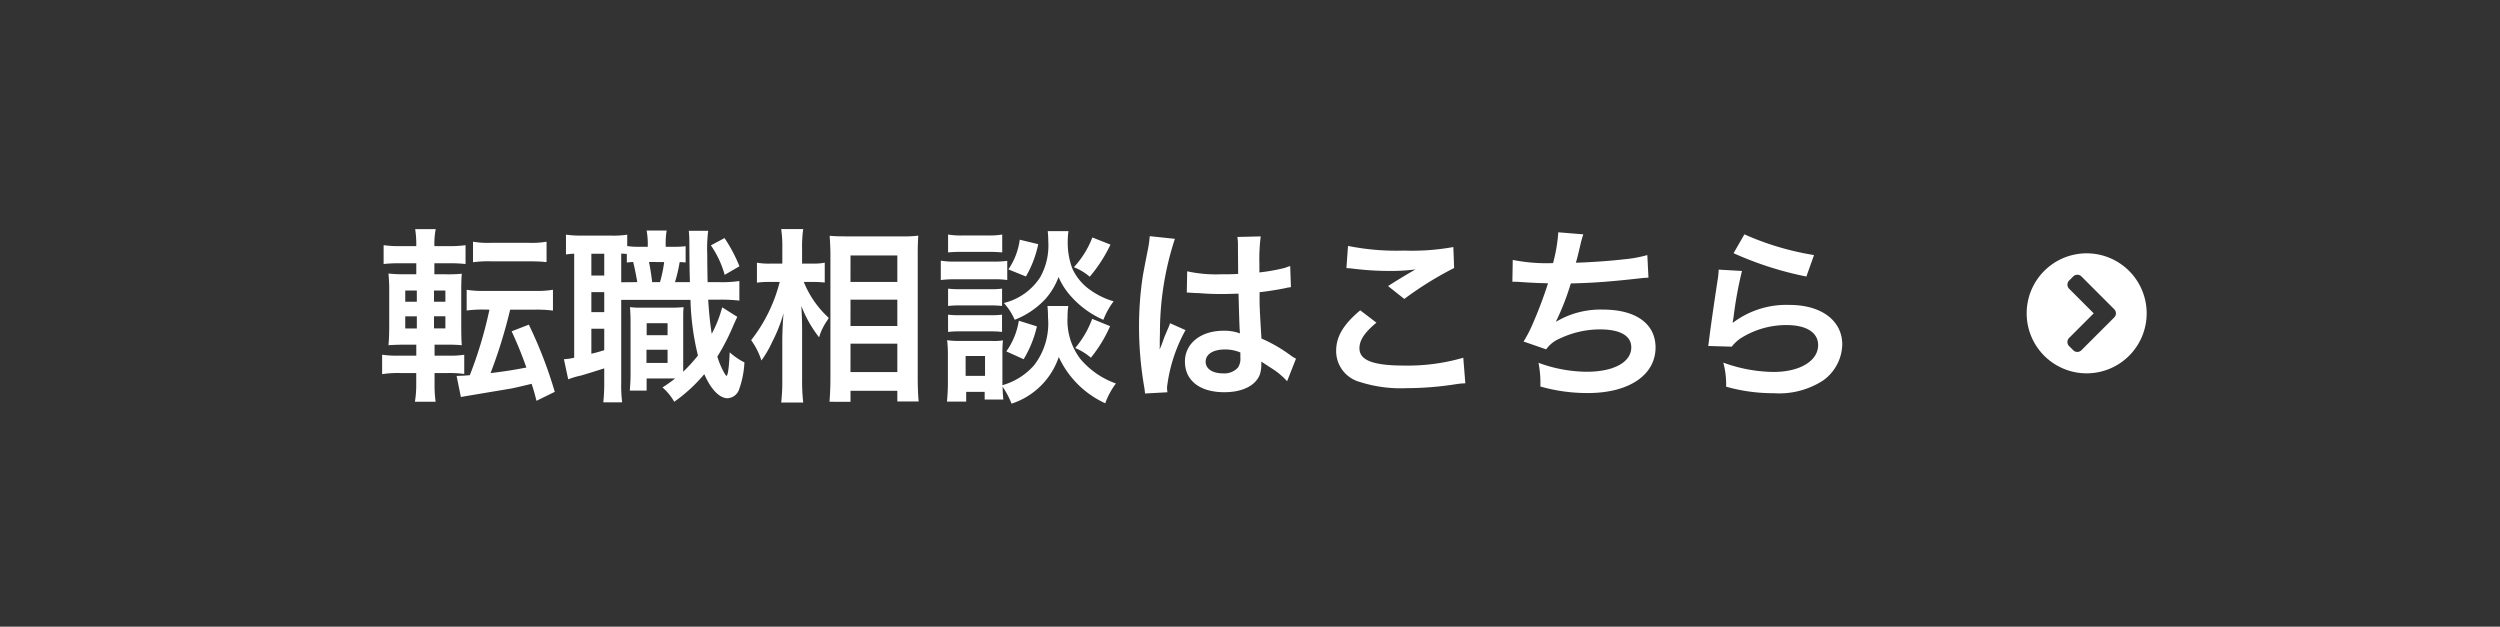 <svg xmlns="http://www.w3.org/2000/svg" width="187.5" height="47" viewBox="0 0 187.5 47">
  <rect x="0" y="0" width="187.5" height="47" fill="#333333" stroke="none"/>
  <g id="グループ_22367" data-name="グループ 22367" transform="translate(0 -765)">
    <g id="グループ_22366" data-name="グループ 22366">
      <path id="パス_4548" data-name="パス 4548" d="M0,0H187.5V47Z" transform="translate(0 765)" fill="rgba(195,0,0,0)"/>
      <path id="パス_4547" data-name="パス 4547" d="M187.5,47H0V0Z" transform="translate(0 765)" fill="rgba(175,0,0,0)"/>
      <path id="パス_4569" data-name="パス 4569" d="M-107.408-1.022h.952a8.156,8.156,0,0,1,1.274.07V-2.394a6.9,6.9,0,0,1-1.148.07h-1.078V-3.15h.812a11.569,11.569,0,0,1,1.232.042c-.028-.336-.042-.672-.042-1.512V-7.112c0-.742.014-1.064.042-1.358a10.5,10.5,0,0,1-1.176.042h-.882v-.826h1.05a9.979,9.979,0,0,1,1.288.056v-1.414a8.465,8.465,0,0,1-1.358.07h-.98v-.14a5.8,5.8,0,0,1,.1-1.134h-1.54a7.451,7.451,0,0,1,.084,1.134v.14h-1.092a8.358,8.358,0,0,1-1.358-.07V-9.2a11,11,0,0,1,1.288-.056h1.162v.826h-.686a11.3,11.3,0,0,1-1.4-.056,13.941,13.941,0,0,1,.056,1.47v2.338c0,.658-.014,1.12-.056,1.568.462-.028.8-.042,1.428-.042h.658v.826h-1.274a7.817,7.817,0,0,1-1.288-.07V-.938a7.551,7.551,0,0,1,1.358-.084h1.2v.854a7.8,7.8,0,0,1-.1,1.3h1.554A8.956,8.956,0,0,1-107.408-.1Zm-.042-3.346v-.91h.854v.91Zm0-2v-.84h.854v.84Zm-1.288-.84v.84h-.868v-.84Zm0,1.932v.91h-.868v-.91Zm5.446-.5a31.513,31.513,0,0,1-1.47,4.914c-.448.042-.63.042-.994.056l.322,1.582c.224-.042.308-.056.812-.14l2.982-.5c.588-.126.938-.21,1.512-.35.2.63.2.63.364,1.274l1.372-.672a32.643,32.643,0,0,0-1.946-5.04l-1.288.5c.448.98.714,1.624,1.106,2.716-.868.168-1.554.28-2.688.42a37.508,37.508,0,0,0,1.47-4.76H-99.9a9.451,9.451,0,0,1,1.372.07V-7.266a7.357,7.357,0,0,1-1.372.084h-3.724A7.446,7.446,0,0,1-105-7.266v1.554a9.065,9.065,0,0,1,1.33-.07Zm-1.232-3.556a8.681,8.681,0,0,1,1.358-.07h2.814c.42,0,.8.014,1.008.028s.21.028.224.028a.394.394,0,0,0,.112-.014v-1.512a6.693,6.693,0,0,1-1.344.084h-2.814a6.767,6.767,0,0,1-1.358-.084Zm15.946-1.2a8.573,8.573,0,0,1-.994.042h-.5v-.084a6.057,6.057,0,0,1,.07-1.134h-1.5a5.745,5.745,0,0,1,.084,1.134v.084h-.672a5.312,5.312,0,0,1-.868-.056v-.854a6.709,6.709,0,0,1-1.218.07h-2.2a7.8,7.8,0,0,1-1.176-.07v1.484a5.518,5.518,0,0,1,.616-.056v7.8a4.044,4.044,0,0,1-.77.112l.322,1.512a5.4,5.4,0,0,1,.938-.28c.49-.14,1.148-.35,1.764-.546v1.05a13.748,13.748,0,0,1-.07,1.5h1.414a10.092,10.092,0,0,1-.07-1.484v-6.2h5.194a19.579,19.579,0,0,0,.56,4.172A12.208,12.208,0,0,1-88.76-1.12v-3.6c0-.714,0-.924.028-1.246a8.653,8.653,0,0,1-.91.042h-2.226a6.219,6.219,0,0,1-.882-.042c.028.462.042.63.042,1.246V-.924c0,.462-.028.812-.056,1.218h1.26v-.91h2.142a10.8,10.8,0,0,1-.952.672,4.14,4.14,0,0,1,.882,1.078A11.943,11.943,0,0,0-87.178-.938C-86.688.2-86.03.868-85.442.868a.968.968,0,0,0,.868-.644,7.014,7.014,0,0,0,.406-2.044,5.025,5.025,0,0,1-1.106-.756c-.042,1.106-.14,1.764-.238,1.764-.028,0-.084-.07-.21-.294A6.175,6.175,0,0,1-86.2-2.254a16.283,16.283,0,0,0,1.19-2.31c.112-.252.224-.5.308-.672l-1.134-.714a9.236,9.236,0,0,1-.784,1.988c-.112-.728-.2-1.47-.266-2.562h.77a11.548,11.548,0,0,1,1.568.07v-1.47a8.753,8.753,0,0,1-1.568.084h-.812c-.014-.42-.028-1.582-.028-2.072a10.766,10.766,0,0,1,.07-1.778H-88.34a8.686,8.686,0,0,1,.042,1.008c.014,1.862.014,1.862.042,2.842h-1.12a11.318,11.318,0,0,0,.35-1.5,3.812,3.812,0,0,1,.448.028Zm-1.61,1.19A9.9,9.9,0,0,1-90.5-7.84h-.588c-.07-.6-.154-1.106-.238-1.512Zm-3.22,1.512V-9.982c.168.014.224.014.42.028v.644c.21-.028.266-.028.476-.042.14.574.238,1.092.308,1.512Zm-2.24-2.142h.966v1.638h-.966Zm0,2.884h.966v1.5h-.966Zm0,2.744h.966v1.61c-.378.112-.5.154-.966.266ZM-91.5-4.76h1.568v.9H-91.5Zm-.014,1.988h1.582v.994h-1.582Zm4.83-7.826a7.355,7.355,0,0,1,1.036,2.212l1.106-.644a11.23,11.23,0,0,0-1.12-2.114Zm7.658,2.744c.322,0,.56.014.882.042V-9.3a4.15,4.15,0,0,1-.9.07h-.8v-1.148a9.45,9.45,0,0,1,.084-1.442H-81.41a9.04,9.04,0,0,1,.084,1.456v1.134h-.868A4.95,4.95,0,0,1-83.23-9.3v1.5a6.858,6.858,0,0,1,1.022-.056h.686a11.7,11.7,0,0,1-2.142,4.368,5.362,5.362,0,0,1,.77,1.526,8.264,8.264,0,0,0,.826-1.428,11.615,11.615,0,0,0,.84-2.128c-.056.49-.1,1.484-.1,2.1V-.532A14.206,14.206,0,0,1-81.41,1.19h1.652a14.047,14.047,0,0,1-.084-1.722v-3.6c0-.77-.014-1.106-.056-1.918A9.158,9.158,0,0,0-78.568-3.7a4.28,4.28,0,0,1,.56-1.19c.042-.056.1-.154.168-.266a7.385,7.385,0,0,1-1.876-2.7Zm2.814,8.988V.308H-72.7v.8h1.6c-.042-.434-.07-1.036-.07-1.778V-9.9c0-.644.014-1.022.042-1.428a8.306,8.306,0,0,1-1.2.056h-4.2c-.6,0-.868-.014-1.246-.042.042.672.056,1.008.056,1.484v9.17c0,.686-.028,1.274-.07,1.792Zm0-10.976H-72.7v1.988h-3.514Zm0,3.318H-72.7V-4.55h-3.514Zm0,3.3H-72.7v2.128h-3.514Zm14.77-2.828a7.313,7.313,0,0,1,.042.868A5.111,5.111,0,0,1-62.44-1.61a4.953,4.953,0,0,1-2.38,1.5V-2.464a8.36,8.36,0,0,1,.042-1.008,4.275,4.275,0,0,1-.84.042h-2.408a5.685,5.685,0,0,1-.938-.056,9.039,9.039,0,0,1,.056,1.092V-.252c0,.448-.028.938-.07,1.372h1.442V.392h1.386V.966h1.4C-64.778.658-64.792.5-64.806,0a6.342,6.342,0,0,1,.672,1.274,5.54,5.54,0,0,0,3.542-3.5,7.067,7.067,0,0,0,3.486,3.472,5.5,5.5,0,0,1,.8-1.484,6.2,6.2,0,0,1-2.66-1.834,4.753,4.753,0,0,1-.966-3.192,4.59,4.59,0,0,1,.056-.784ZM-67.578-2.3h1.456V-.812h-1.456Zm-1.316-7.77c.336-.028.63-.042,1.134-.042h1.792c.5,0,.756.014,1.134.042V-11.41a6.057,6.057,0,0,1-1.134.07H-67.76a5.967,5.967,0,0,1-1.134-.07Zm-.546,2.072a8.367,8.367,0,0,1,1.12-.056h2.8a6.435,6.435,0,0,1,1.064.056V-9.436a7.6,7.6,0,0,1-1.12.056H-68.32a6.167,6.167,0,0,1-1.12-.07Zm.546,1.946a7.09,7.09,0,0,1,.882-.042h2.3a6.993,6.993,0,0,1,.868.042v-1.3a6.4,6.4,0,0,1-.868.042h-2.3a7.09,7.09,0,0,1-.882-.042Zm0,1.946a7.09,7.09,0,0,1,.882-.042h2.282a6.937,6.937,0,0,1,.882.042V-5.4a6.4,6.4,0,0,1-.868.042h-2.3a7.09,7.09,0,0,1-.882-.042Zm5.376-6.916a5.137,5.137,0,0,1-.854,2.226l1.316.532a8.09,8.09,0,0,0,.924-2.422Zm5.446-.168A7.019,7.019,0,0,1-59.458-8.96a4.2,4.2,0,0,1,1.19.714,11.156,11.156,0,0,0,1.554-2.408Zm-5.516,6.244a5.408,5.408,0,0,1-.938,2.3l1.3.588a8.407,8.407,0,0,0,.994-2.464Zm5.5-.14A7.173,7.173,0,0,1-59.36-2.9a4.456,4.456,0,0,1,1.176.728,10.311,10.311,0,0,0,1.442-2.366Zm-3.332-6.58a7.162,7.162,0,0,1,.042.784,4.842,4.842,0,0,1-.616,2.688,4.511,4.511,0,0,1-2.716,1.918,4.542,4.542,0,0,1,.812,1.26,6.248,6.248,0,0,0,2.324-1.582,5.263,5.263,0,0,0,.966-1.624,5.326,5.326,0,0,0,.98,1.5,7.029,7.029,0,0,0,2.38,1.708,5.678,5.678,0,0,1,.77-1.386,5.822,5.822,0,0,1-1.778-.868A3.975,3.975,0,0,1-59.57-8.848a5.428,5.428,0,0,1-.35-2.016,5.22,5.22,0,0,1,.056-.8Zm10.43,4.62a.246.246,0,0,1,.084-.014.643.643,0,0,1,.14.014,2.084,2.084,0,0,1,.238.014c.07,0,.224.014.42.014.658.056,1.218.07,1.736.07.364,0,.7-.014,1.26-.028.056,1.946.07,2.632.112,2.982a3.328,3.328,0,0,0-1.246-.2c-1.694,0-2.884.952-2.884,2.31,0,1.428,1.12,2.3,2.954,2.3,1.358,0,2.338-.49,2.66-1.316A2.449,2.449,0,0,0-45.4-1.68v-.2c.084.056.406.266.882.574a5.245,5.245,0,0,1,1.05.9L-42.8-2.1a2.664,2.664,0,0,1-.392-.238,11.162,11.162,0,0,0-2.2-1.274c-.14-2.352-.14-2.38-.14-3.164v-.308c.742-.084,1.47-.21,1.946-.308a2.419,2.419,0,0,1,.406-.07l-.056-1.582-.112.028c-.224.084-.224.084-.308.112a14.075,14.075,0,0,1-1.89.336v-.644a13.7,13.7,0,0,1,.1-2.058l-1.75.042a3.916,3.916,0,0,1,.042.672c0,.574.014,1.274.014,2.1-.49.028-.8.028-1.288.028a10.089,10.089,0,0,1-2.534-.224Zm4.018,4.48v.378a1.175,1.175,0,0,1-.182.756,1.376,1.376,0,0,1-1.134.434c-.784,0-1.288-.35-1.288-.868,0-.574.56-.924,1.456-.924A2.931,2.931,0,0,1-46.97-2.562ZM-52.444.42a2.743,2.743,0,0,1-.028-.378,11.681,11.681,0,0,1,1.386-4.284l-1.162-.518a2.668,2.668,0,0,1-.168.434c-.14.336-.14.336-.266.63-.07.224-.14.378-.168.476-.1.252-.1.252-.168.406h-.014a2.383,2.383,0,0,0,.014-.294v-.224c0-.224,0-.224.014-.728a22.5,22.5,0,0,1,1.12-7.028l-1.89-.2v.056a7.515,7.515,0,0,1-.154,1.036c-.308,1.582-.308,1.582-.378,2a25.024,25.024,0,0,0-.266,3.71,26.549,26.549,0,0,0,.378,4.452,5.109,5.109,0,0,1,.07.546Zm13.426-9.31a4.2,4.2,0,0,1,.518.042,22.075,22.075,0,0,0,2.562.168,14.924,14.924,0,0,0,2.1-.112c-.644.364-1.33.784-2.058,1.246l1.218.966A25.739,25.739,0,0,1-30.94-8.9L-31-10.472a17.362,17.362,0,0,1-3.7.266,18.362,18.362,0,0,1-4.2-.35Zm1.036,3.164c-1.26,1.05-1.806,1.974-1.806,3.038A2.4,2.4,0,0,0-38-.35a10.014,10.014,0,0,0,3.5.462A23.954,23.954,0,0,0-30.716-.2,5.566,5.566,0,0,1-30.1-.252l-.154-1.918a14.931,14.931,0,0,1-4.4.588c-2.366,0-3.388-.392-3.388-1.3,0-.6.392-1.19,1.274-1.918Zm11.41-2.142h.112c.112,0,.252,0,.448.014.742.056,1.372.084,2.114.1a31.7,31.7,0,0,1-1.176,3.108,9.413,9.413,0,0,1-.658,1.26l1.694.588a2.374,2.374,0,0,1,1.022-.812,7.078,7.078,0,0,1,3.01-.686c1.512,0,2.352.476,2.352,1.344,0,1.12-1.316,1.834-3.346,1.834a10.653,10.653,0,0,1-3.612-.672,7.968,7.968,0,0,1,.14,1.778,12.79,12.79,0,0,0,3.57.49c3.066,0,5.068-1.344,5.068-3.416,0-1.778-1.47-2.842-3.934-2.842a6.511,6.511,0,0,0-3.528.91V-4.9A18.616,18.616,0,0,0-22.19-7.742c1.75-.042,2.982-.14,5.012-.364.364-.042.49-.056.812-.07L-16.45-9.87a9.551,9.551,0,0,1-1.792.322c-.924.112-2.506.224-3.57.252.084-.266.084-.266.336-1.316a7.823,7.823,0,0,1,.224-.812l-1.876-.154a12.011,12.011,0,0,1-.392,2.31,12.877,12.877,0,0,1-3.024-.238Zm16.59-2.142a25.34,25.34,0,0,0,5.46,1.75l.574-1.61A21,21,0,0,1-9.17-11.424ZM-11.1-8.778a5.713,5.713,0,0,1-.084.812c-.252,1.652-.476,3.206-.588,4.074-.07.532-.07.588-.112.84L-10.122-3a3.048,3.048,0,0,1,.63-.6A6.372,6.372,0,0,1-6.006-4.62c1.484,0,2.366.56,2.366,1.5,0,1.19-1.372,2.016-3.346,2.016a11.3,11.3,0,0,1-3.766-.7A6.213,6.213,0,0,1-10.542,0a12.873,12.873,0,0,0,3.57.49,6.048,6.048,0,0,0,3.7-.952,3.409,3.409,0,0,0,1.442-2.7c0-1.792-1.568-2.968-3.948-2.968A6.635,6.635,0,0,0-10.024-4.8l-.028-.028c.042-.21.042-.21.07-.406a29.624,29.624,0,0,1,.63-3.444Z" transform="translate(140 794)" fill="#fff"/>
      <path id="パス_4559" data-name="パス 4559" d="M4.5,0A4.5,4.5,0,1,1,0,4.5,4.5,4.5,0,0,1,4.5,0ZM6.567,4.192,4.108,1.733a.434.434,0,0,0-.615,0l-.308.308a.434.434,0,0,0,0,.615L5.028,4.5,3.184,6.344a.434.434,0,0,0,0,.615l.308.308a.434.434,0,0,0,.615,0L6.567,4.808A.436.436,0,0,0,6.567,4.192Z" transform="translate(152 784)" fill="#fff"/>
    </g>
  </g>
</svg>

